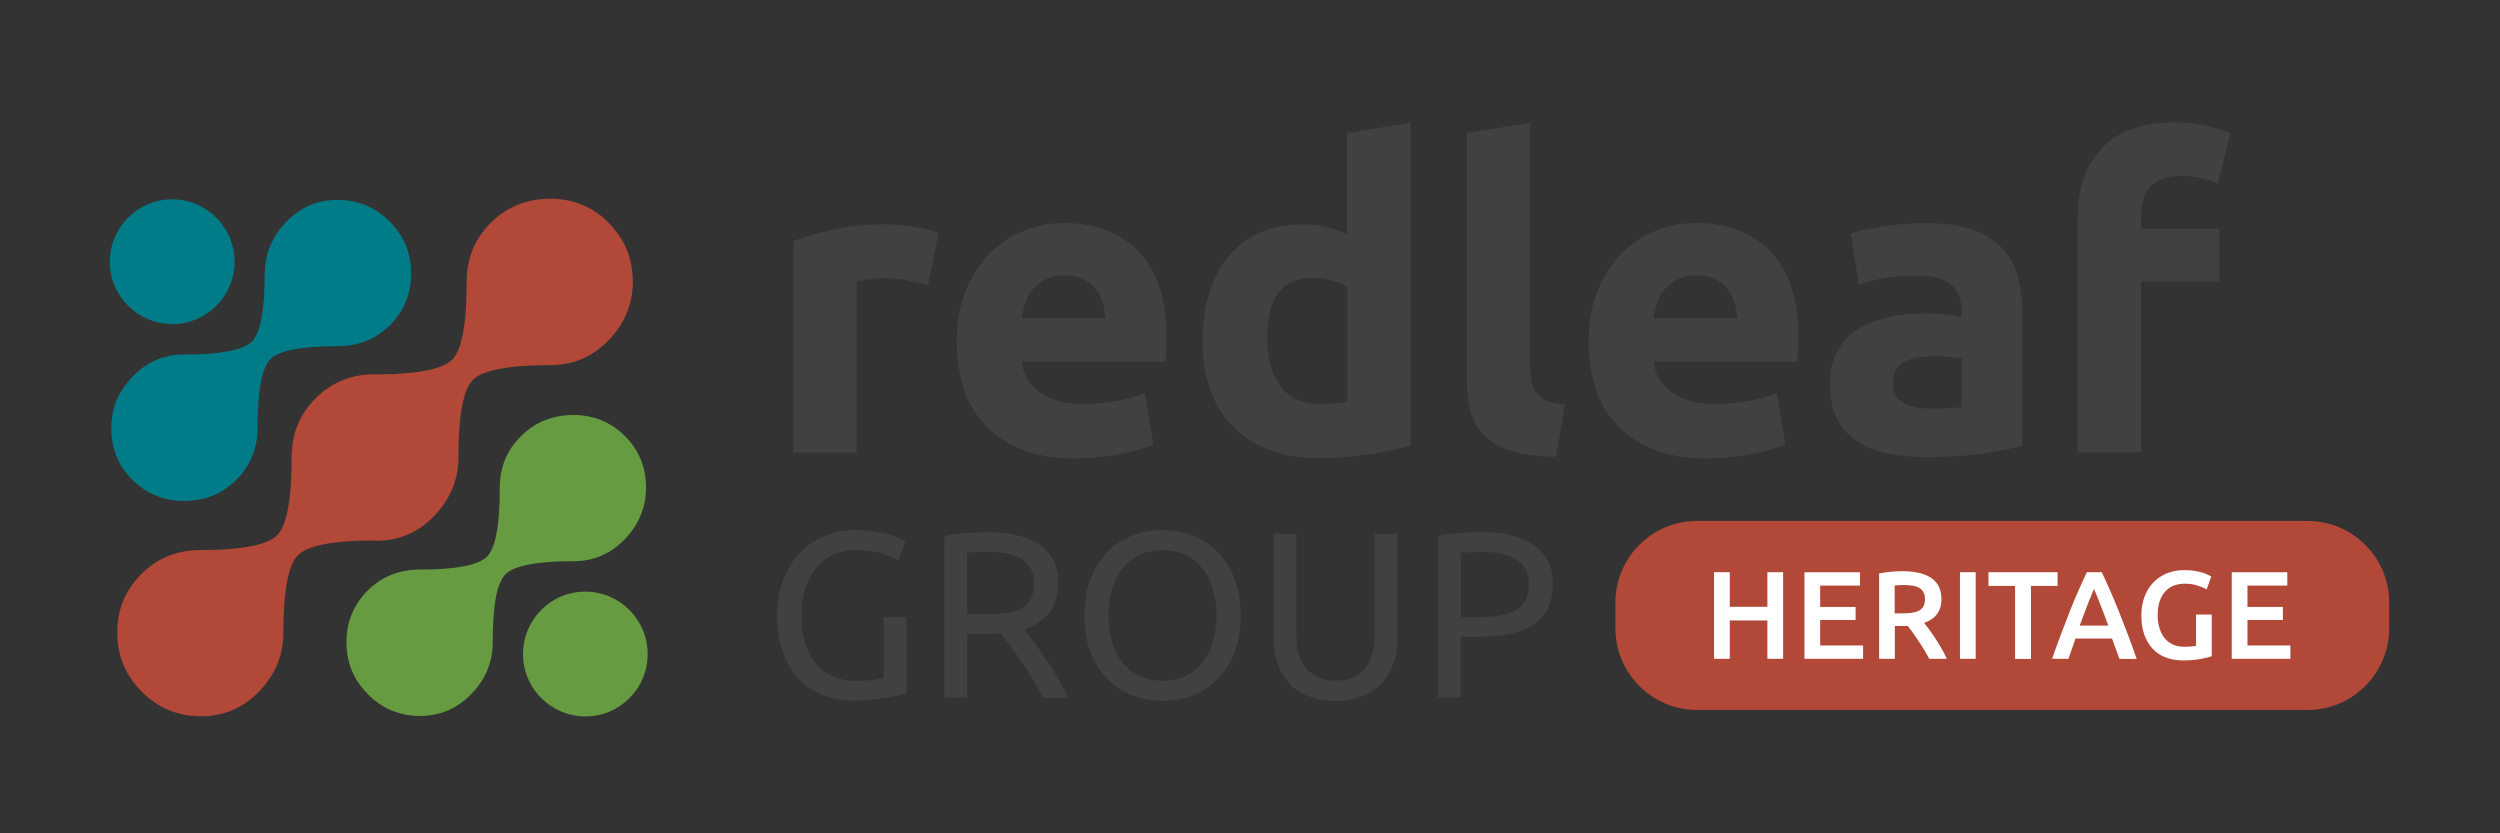 <?xml version="1.0" encoding="UTF-8"?>
<svg id="Layer_1" xmlns="http://www.w3.org/2000/svg" version="1.1" viewBox="0 0 170.08 56.69">
  <rect x="0" y="0" width="170.08" height="56.69" fill="#333333" stroke="none"/>
  <!-- Generator: Adobe Illustrator 29.8.3, SVG Export Plug-In . SVG Version: 2.1.1 Build 3)  -->
  <defs>
    <style>
      .st0 {
        fill: #669b41;
      }

      .st1 {
        fill: #414042;
      }

      .st2 {
        fill: #fff;
      }

      .st3 {
        fill: #007c89;
      }

      .st4 {
        fill: #b24837;
      }
    </style>
  </defs>
  <path class="st1" d="M102.09,37.66c.38.06.7.18.99.35.28.17.51.39.68.67.16.28.25.63.25,1.06,0,.45-.08.82-.24,1.11-.16.29-.39.52-.68.68-.29.17-.66.28-1.08.35-.43.07-.91.1-1.45.1h-1.17v-4.37c.35-.03.86-.05,1.53-.05.42,0,.81.03,1.19.1M99.29,36.26c-.54.04-1.03.11-1.47.22v10.97h1.56v-4.13h1.24c.78,0,1.48-.06,2.1-.19.62-.13,1.15-.33,1.58-.62.43-.28.76-.65.99-1.11.23-.45.35-1,.35-1.65,0-1.18-.42-2.06-1.26-2.66-.84-.59-2.04-.89-3.61-.89-.45,0-.95.02-1.49.06M92.74,47.35c.53-.23.97-.53,1.32-.92.35-.39.6-.85.77-1.39.17-.53.25-1.11.25-1.73v-6.99h-1.56v6.81c0,.56-.06,1.04-.19,1.44-.13.4-.31.73-.55.99-.24.26-.52.45-.84.57-.33.12-.69.18-1.08.18-.79,0-1.43-.25-1.93-.76-.49-.5-.74-1.31-.74-2.43v-6.81h-1.56v6.99c0,.62.08,1.2.25,1.73.17.54.42,1,.76,1.39.34.39.78.7,1.32.92.54.22,1.17.34,1.9.34s1.36-.11,1.89-.34M75.67,40.03c.17-.55.42-1.02.73-1.4.32-.39.7-.68,1.16-.89.45-.21.97-.31,1.53-.31s1.08.1,1.53.31c.45.21.83.51,1.15.89.32.38.56.85.73,1.4.17.55.26,1.16.26,1.84s-.09,1.29-.26,1.84c-.17.55-.42,1.02-.73,1.4-.32.39-.7.68-1.15.89-.45.21-.96.31-1.53.31s-1.08-.11-1.53-.31c-.46-.21-.84-.51-1.16-.89-.32-.39-.56-.85-.73-1.4-.17-.55-.26-1.16-.26-1.84s.09-1.29.26-1.84M74.2,44.39c.28.73.67,1.33,1.16,1.82.49.49,1.05.85,1.7,1.1.65.25,1.34.37,2.06.37s1.39-.12,2.03-.37c.64-.25,1.2-.61,1.68-1.1.48-.49.86-1.09,1.15-1.82.28-.73.43-1.57.43-2.52s-.14-1.79-.43-2.52c-.28-.73-.67-1.34-1.15-1.82-.48-.49-1.04-.85-1.68-1.1-.64-.25-1.32-.37-2.03-.37s-1.42.12-2.06.37c-.65.25-1.22.61-1.7,1.1-.49.49-.87,1.09-1.16,1.82-.28.73-.43,1.57-.43,2.52s.14,1.79.43,2.52M68.5,37.66c.37.06.69.18.96.34.27.16.49.38.65.66.16.28.24.63.24,1.04,0,.45-.08.81-.24,1.08-.16.27-.39.48-.68.63-.29.15-.66.25-1.09.3-.43.05-.91.08-1.44.08h-1.11v-4.19c.35-.03.86-.05,1.53-.05.42,0,.81.03,1.18.1M71.41,41.62c.39-.52.59-1.16.59-1.9,0-1.17-.41-2.04-1.23-2.63-.82-.59-2.01-.88-3.57-.88-.45,0-.94.02-1.49.06-.54.04-1.03.11-1.47.22v10.97h1.56v-4.35h1.84c.14,0,.29,0,.43-.02.2.25.43.53.68.87.25.33.51.69.76,1.07s.51.78.76,1.2c.25.42.48.83.7,1.24h1.7c-.19-.43-.43-.87-.7-1.33-.27-.46-.55-.9-.83-1.32-.28-.42-.55-.81-.81-1.16-.26-.35-.48-.63-.65-.84.76-.26,1.34-.65,1.73-1.17M60.11,46.11c-.14.04-.37.09-.68.14-.32.05-.7.07-1.15.07-.63,0-1.18-.11-1.65-.32-.47-.21-.86-.52-1.17-.91-.32-.39-.55-.86-.71-1.41-.16-.55-.23-1.15-.23-1.82s.09-1.3.27-1.85c.18-.55.44-1.02.76-1.41.33-.39.72-.68,1.19-.88.47-.2.98-.3,1.55-.3.53,0,1.06.07,1.57.2.51.13.93.3,1.24.51l.5-1.3c-.07-.04-.18-.11-.36-.19-.18-.09-.4-.17-.68-.26-.28-.09-.61-.16-1-.22-.39-.06-.84-.1-1.34-.1-.74,0-1.43.13-2.08.39-.65.26-1.21.63-1.69,1.12-.48.49-.86,1.1-1.15,1.82-.28.72-.43,1.55-.43,2.48s.12,1.76.38,2.47c.25.72.61,1.32,1.07,1.82.46.49,1.01.87,1.65,1.12.64.26,1.36.39,2.14.39.39,0,.77-.02,1.14-.06.37-.04.72-.08,1.04-.14.31-.05.59-.11.83-.16.24-.05.42-.1.55-.14v-5.2h-1.56v4.14Z"/>
  <path class="st1" d="M143.01,10.08c-1.11,1.16-1.66,2.72-1.66,4.68v16.02h4.31v-11.63h5.32v-3.59h-5.32v-.75c0-.41.04-.78.13-1.13.09-.35.23-.65.43-.9.2-.25.48-.45.84-.59.36-.14.79-.22,1.32-.22.38,0,.8.04,1.26.13.45.09.87.22,1.26.39l.84-3.44c-.37-.15-.89-.31-1.56-.48-.68-.16-1.42-.25-2.23-.25-2.18,0-3.82.58-4.93,1.74M129.48,15.24c-.49.05-.96.11-1.4.17-.44.07-.85.14-1.23.23-.38.09-.69.17-.94.25l.55,3.47c.52-.19,1.14-.34,1.85-.45.71-.11,1.44-.16,2.17-.16,1.1,0,1.87.22,2.31.67.44.44.67,1.03.67,1.76v.4c-.27-.08-.62-.14-1.06-.19-.43-.05-.93-.07-1.49-.07-.83,0-1.63.08-2.4.25s-1.46.43-2.05.79c-.6.37-1.08.86-1.43,1.48-.36.62-.54,1.37-.54,2.26s.15,1.71.46,2.34c.31.64.75,1.15,1.33,1.55.58.39,1.27.68,2.07.85.8.17,1.69.26,2.68.26,1.56,0,2.89-.09,3.99-.27s1.96-.34,2.57-.48v-8.96c0-.95-.11-1.8-.32-2.57s-.57-1.43-1.08-1.97c-.51-.54-1.19-.95-2.04-1.24-.85-.29-1.91-.43-3.18-.43-.5,0-1,.02-1.49.07M129.46,27.39c-.45-.26-.68-.73-.68-1.4,0-.35.08-.64.23-.87.15-.23.37-.42.64-.55.27-.13.58-.23.94-.27.36-.05.74-.07,1.14-.07.29,0,.61.02.96.06s.61.08.78.12v3.27c-.23.04-.54.07-.93.09-.39.02-.79.03-1.21.03-.79,0-1.41-.13-1.87-.39M112.49,21.65c.06-.37.15-.73.27-1.08.12-.36.3-.67.54-.94.23-.27.52-.49.87-.65.35-.16.76-.25,1.24-.25s.92.09,1.26.26c.34.17.62.4.84.67.22.27.38.58.49.92s.17.7.19,1.07h-5.7ZM108.54,26.42c.32.96.81,1.8,1.47,2.5.67.7,1.5,1.26,2.52,1.66,1.01.41,2.2.61,3.57.61.54,0,1.08-.03,1.62-.09.54-.06,1.04-.13,1.52-.22.47-.09.9-.19,1.29-.3.39-.12.69-.23.93-.35l-.58-3.5c-.48.21-1.1.39-1.86.54-.76.14-1.54.22-2.33.22-1.23,0-2.22-.26-2.95-.78-.73-.52-1.15-1.22-1.24-2.11h9.77c.02-.23.04-.5.06-.79.02-.3.03-.57.03-.83,0-2.56-.63-4.51-1.88-5.83-1.25-1.32-2.96-1.98-5.12-1.98-.93,0-1.83.17-2.7.52-.88.35-1.65.86-2.33,1.53-.67.68-1.22,1.52-1.63,2.53-.42,1.01-.62,2.19-.62,3.54,0,1.12.16,2.16.48,3.12M106.47,27.52c-.52-.04-.94-.12-1.24-.26-.31-.14-.54-.31-.71-.52-.16-.21-.27-.47-.33-.78-.06-.31-.09-.65-.09-1.04V8.35l-4.31.7v16.74c0,.81.08,1.54.25,2.18.16.65.47,1.2.92,1.65.45.45,1.07.81,1.85,1.06.78.25,1.8.39,3.05.4l.61-3.56ZM95.95,8.35l-4.31.7v6.88c-.48-.21-.96-.38-1.43-.49-.47-.12-1.01-.17-1.6-.17-1.08,0-2.04.18-2.88.55-.84.37-1.55.9-2.13,1.59-.58.69-1.02,1.54-1.33,2.53-.31.99-.46,2.11-.46,3.34s.18,2.31.54,3.28c.36.97.87,1.8,1.55,2.49.68.68,1.5,1.21,2.49,1.58.98.37,2.1.55,3.35.55.52,0,1.07-.02,1.63-.07.57-.05,1.13-.11,1.68-.19.55-.08,1.07-.17,1.58-.28.5-.11.94-.22,1.33-.33V8.35ZM89.27,18.9c.44,0,.88.06,1.32.17.43.12.79.26,1.06.43v7.84c-.21.04-.48.07-.81.1-.33.03-.68.04-1.07.04-1.18,0-2.06-.41-2.66-1.22-.6-.81-.9-1.88-.9-3.21,0-2.78,1.02-4.16,3.07-4.16M69.5,21.65c.06-.37.15-.73.27-1.08.12-.36.3-.67.54-.94.23-.27.52-.49.87-.65.35-.16.76-.25,1.24-.25s.92.09,1.26.26c.34.17.62.4.84.67.22.27.38.58.49.92.11.35.17.7.19,1.07h-5.7ZM65.55,26.42c.32.96.81,1.8,1.47,2.5.67.7,1.5,1.26,2.52,1.66,1.01.41,2.2.61,3.57.61.54,0,1.08-.03,1.62-.09.54-.06,1.04-.13,1.52-.22.47-.09.9-.19,1.29-.3.39-.12.69-.23.93-.35l-.58-3.5c-.48.21-1.1.39-1.86.54-.76.14-1.54.22-2.33.22-1.23,0-2.22-.26-2.95-.78-.73-.52-1.15-1.22-1.24-2.11h9.77c.02-.23.04-.5.06-.79.02-.3.03-.57.03-.83,0-2.56-.63-4.51-1.88-5.83-1.25-1.32-2.96-1.98-5.12-1.98-.93,0-1.83.17-2.7.52s-1.65.86-2.33,1.53c-.67.68-1.22,1.52-1.63,2.53-.42,1.01-.62,2.19-.62,3.54,0,1.12.16,2.16.48,3.12M63.85,15.84c-.23-.1-.51-.18-.84-.25-.33-.07-.65-.12-.98-.17-.33-.05-.66-.09-.98-.12-.33-.03-.61-.04-.84-.04-1.29,0-2.46.12-3.51.36-1.05.24-1.96.5-2.73.77v14.4h4.31v-11.63c.19-.06.48-.11.85-.16.38-.05.7-.07.97-.07.6,0,1.16.05,1.68.16.52.11.97.21,1.36.3l.72-3.56Z"/>
  <path class="st4" d="M41.41,15.15c-1.09-1.09-2.42-1.63-3.98-1.63s-2.96.55-4.04,1.64c-1.1,1.09-1.64,2.42-1.64,3.98,0,2.89-.33,4.67-.99,5.33-.64.64-2.3.98-4.96,1-.09,0-.18-.01-.28-.01-1.61,0-2.96.55-4.05,1.64-1.09,1.09-1.63,2.42-1.63,3.99,0,2.89-.32,4.67-.99,5.33-.66.66-2.4,1-5.19,1-1.61,0-2.97.55-4.05,1.64-1.09,1.1-1.64,2.42-1.63,3.99,0,1.56.56,2.9,1.67,4.02,1.12,1.11,2.46,1.66,4.02,1.66,1.57,0,2.89-.57,3.98-1.71,1.09-1.14,1.64-2.47,1.63-3.99,0-2.84.33-4.6.99-5.26.65-.64,2.3-.98,4.98-1,.11,0,.22.02.34.02,1.56,0,2.89-.57,3.97-1.71,1.09-1.14,1.63-2.47,1.63-3.98,0-2.84.32-4.6.99-5.26.66-.66,2.42-1,5.26-1,1.56,0,2.89-.57,3.98-1.71,1.09-1.14,1.64-2.46,1.63-3.98,0-1.57-.55-2.89-1.64-3.98"/>
  <path class="st0" d="M33.52,43.7c0,1.33-.47,2.5-1.44,3.5-.96,1-2.12,1.5-3.5,1.51-1.3,0-2.43-.44-3.38-1.31-.05-.05-.11-.11-.16-.16-.98-.97-1.47-2.16-1.47-3.54,0-1.38.47-2.54,1.43-3.51.96-.96,2.15-1.44,3.56-1.44,2.47,0,3.99-.3,4.57-.88.58-.58.88-2.15.87-4.69,0-1.38.48-2.55,1.44-3.5.95-.96,2.15-1.44,3.56-1.45,1.38,0,2.54.48,3.51,1.43.96.96,1.44,2.12,1.44,3.51,0,1.33-.48,2.5-1.43,3.5-.96,1-2.12,1.51-3.5,1.51-2.5,0-4.05.3-4.63.89-.58.58-.88,2.13-.87,4.63"/>
  <path class="st0" d="M39.82,40.25c-2.35,0-4.24,1.91-4.24,4.25,0,2.34,1.91,4.24,4.25,4.24,2.34,0,4.24-1.9,4.23-4.25,0-2.35-1.91-4.24-4.25-4.24"/>
  <path class="st3" d="M18.02,18.61c0-1.34.48-2.5,1.44-3.5.96-1.01,2.13-1.5,3.5-1.51,1.3,0,2.43.43,3.38,1.3.05.05.1.1.16.16.98.98,1.47,2.16,1.47,3.54,0,1.37-.47,2.55-1.43,3.51-.96.96-2.15,1.44-3.57,1.44-2.46,0-3.99.3-4.57.88-.59.58-.88,2.15-.88,4.7,0,1.38-.48,2.54-1.44,3.51-.95.96-2.14,1.44-3.56,1.44-1.38,0-2.54-.48-3.51-1.43-.96-.96-1.44-2.13-1.44-3.51s.48-2.51,1.44-3.51c.96-1,2.13-1.51,3.5-1.51,2.5,0,4.04-.3,4.63-.88.58-.58.87-2.13.87-4.63"/>
  <path class="st3" d="M11.72,22.05c2.35,0,4.24-1.91,4.24-4.25,0-2.34-1.91-4.24-4.25-4.24-2.34,0-4.24,1.91-4.24,4.25,0,2.34,1.91,4.24,4.25,4.23"/>
  <path class="st4" d="M115.45,35.44h41.54c3.06,0,5.55,2.49,5.55,5.55v1.76c0,3.06-2.49,5.55-5.55,5.55h-41.54c-3.06,0-5.55-2.49-5.55-5.55v-1.76c0-3.06,2.49-5.55,5.55-5.55Z"/>
  <path class="st2" d="M155.82,44.82v-.91h-2.92v-1.73h2.41v-.89h-2.41v-1.45h2.71v-.91h-3.78v5.89h3.99ZM149.49,39.84c.25.07.46.16.63.26l.32-.88s-.11-.06-.21-.11c-.1-.05-.23-.1-.38-.15-.15-.04-.33-.09-.55-.12-.21-.04-.46-.05-.73-.05-.4,0-.77.07-1.12.2-.35.14-.66.34-.92.6-.26.26-.47.59-.62.97-.15.38-.23.82-.23,1.31s.07.93.2,1.31c.14.38.33.7.57.96.25.26.54.46.9.59.35.14.74.2,1.16.2.46,0,.86-.03,1.21-.1.35-.07.6-.13.75-.19v-2.83h-1.07v2.12c-.08.02-.19.04-.32.05-.14.01-.3.02-.48.02-.3,0-.56-.05-.79-.16s-.41-.25-.56-.44c-.15-.19-.26-.41-.34-.68-.08-.26-.12-.55-.12-.87,0-.67.16-1.19.48-1.57.32-.38.78-.57,1.39-.57.28,0,.54.04.79.11M142.9,41.15c.17.44.35.91.53,1.41h-1.94c.18-.51.36-.97.52-1.4.17-.43.32-.8.45-1.1.12.29.27.65.44,1.09M145.36,44.82c-.22-.63-.43-1.21-.63-1.74-.2-.53-.4-1.04-.59-1.51-.19-.48-.38-.93-.57-1.36-.19-.43-.38-.86-.58-1.28h-1.02c-.2.42-.39.85-.58,1.28-.19.43-.38.88-.57,1.36-.19.48-.38.98-.58,1.51-.2.53-.41,1.11-.63,1.74h1.11c.08-.23.16-.46.24-.68.08-.23.16-.46.24-.7h2.49c.08.24.16.47.25.7.09.23.17.46.25.69h1.16ZM135.28,38.93v.93h1.81v4.97h1.08v-4.97h1.81v-.93h-4.7ZM133.34,44.82h1.07v-5.89h-1.07v5.89ZM130.11,39.84c.18.03.33.08.46.16.13.07.23.17.29.3.07.12.1.28.1.46,0,.19-.03.35-.1.48s-.17.22-.3.3c-.13.07-.3.12-.5.15-.2.03-.43.04-.69.04h-.47v-1.9c.19-.02.4-.03.63-.03.21,0,.4.02.58.05M128.67,38.9c-.29.02-.57.06-.83.11v5.81h1.07v-2.23h.68c.06,0,.12,0,.2,0,.11.14.22.29.35.46.12.17.25.36.38.55.13.2.25.4.38.6.12.21.24.41.35.62h1.2c-.1-.22-.22-.45-.35-.68-.13-.23-.27-.45-.41-.67-.14-.22-.28-.42-.42-.61-.14-.19-.26-.35-.37-.48.79-.28,1.18-.82,1.18-1.62,0-.64-.23-1.12-.68-1.43-.45-.31-1.1-.47-1.95-.47-.23,0-.5.01-.79.03M126.75,44.82v-.91h-2.92v-1.73h2.41v-.89h-2.41v-1.45h2.71v-.91h-3.78v5.89h3.99ZM120.24,41.28h-2.56v-2.35h-1.07v5.89h1.07v-2.61h2.56v2.61h1.07v-5.89h-1.07v2.35Z"/>
</svg>